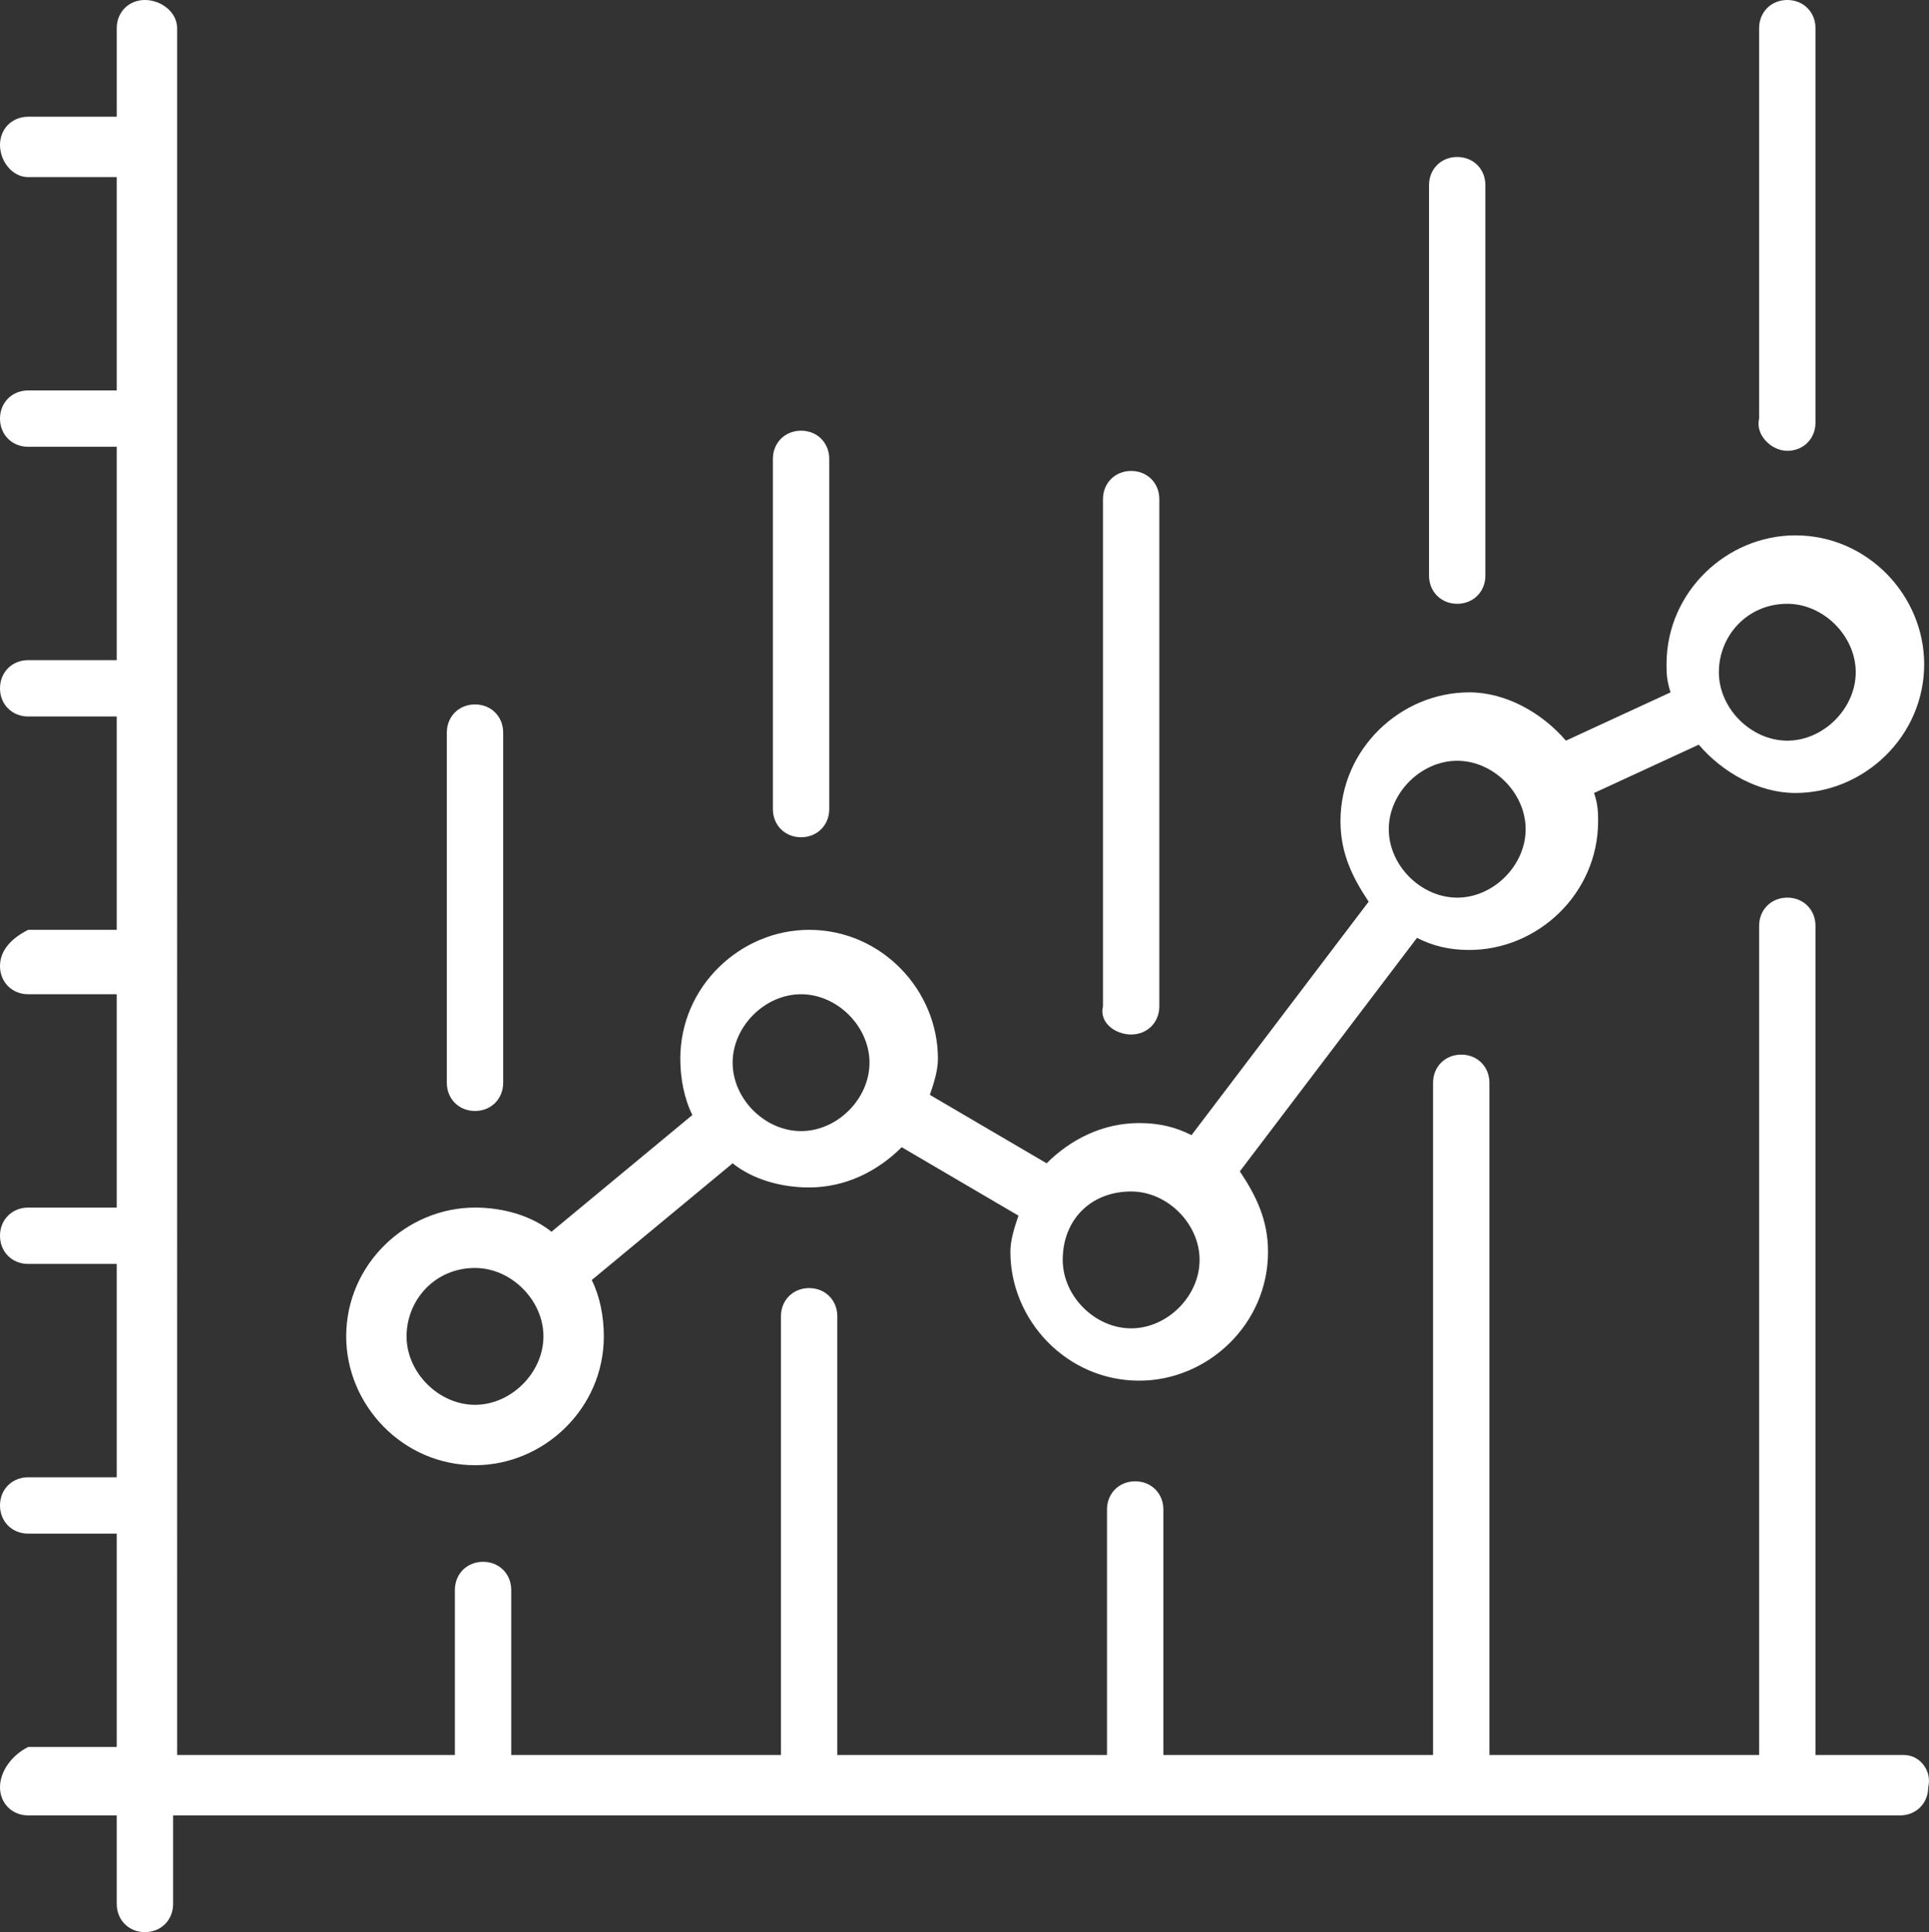 <?xml version="1.0" encoding="UTF-8"?>
<svg id="Layer_2" data-name="Layer 2" xmlns="http://www.w3.org/2000/svg" viewBox="0 0 47.92 48">
  <rect x="0" y="0" width="47.92" height="48" fill="#333333" stroke="none"/>
  <defs>
    <style>
      .cls-1 {
        fill: #fff;
      }
    </style>
  </defs>
  <g id="Layer_1-2" data-name="Layer 1">
    <g>
      <path class="cls-1" d="M11.8,36.4c1.7,0,3.2-1.4,3.2-3.2,0-.5-.1-1-.3-1.4l3.5-2.9c.5.4,1.2.6,1.9.6.9,0,1.7-.4,2.3-1l2.9,1.7c-.1.3-.2.6-.2.9,0,1.7,1.4,3.2,3.2,3.2,1.7,0,3.2-1.4,3.2-3.2,0-.8-.3-1.4-.7-2l4.4-5.8c.4.2.8.3,1.3.3,1.7,0,3.2-1.4,3.2-3.2,0-.2,0-.4-.1-.7l2.6-1.2c.6.7,1.5,1.2,2.4,1.2,1.7,0,3.2-1.4,3.2-3.2,0-1.7-1.4-3.2-3.2-3.2-1.7,0-3.2,1.4-3.2,3.2,0,.2,0,.4.1.7l-2.6,1.2c-.6-.7-1.5-1.2-2.4-1.2-1.7,0-3.2,1.4-3.2,3.2,0,.8.3,1.4.7,2l-4.4,5.8c-.4-.2-.8-.3-1.3-.3-.9,0-1.7.4-2.3,1l-2.9-1.7c.1-.3.2-.6.2-.9,0-1.7-1.4-3.2-3.2-3.2-1.7,0-3.2,1.4-3.2,3.2,0,.5.1,1,.3,1.4l-3.5,2.9c-.5-.4-1.2-.6-1.9-.6-1.7,0-3.2,1.4-3.2,3.2,0,1.7,1.4,3.2,3.2,3.2ZM44.4,15c.9,0,1.7.8,1.7,1.7s-.8,1.7-1.7,1.7-1.7-.8-1.7-1.7.7-1.7,1.7-1.7ZM36.2,18.9c.9,0,1.7.8,1.7,1.7s-.8,1.7-1.7,1.7-1.7-.8-1.7-1.7.8-1.7,1.7-1.7ZM28.1,29.6c.9,0,1.7.8,1.7,1.7s-.8,1.7-1.7,1.7-1.7-.8-1.7-1.7c0-1,.7-1.7,1.7-1.7ZM19.9,24.7c.9,0,1.7.8,1.7,1.7s-.8,1.7-1.7,1.7-1.7-.8-1.7-1.7.8-1.7,1.7-1.7ZM11.8,31.5c.9,0,1.7.8,1.7,1.7s-.8,1.7-1.7,1.7-1.7-.8-1.7-1.7.7-1.7,1.7-1.7Z"/>
      <path class="cls-1" d="M47.3,43.6h-2.2v-20.6c0-.4-.3-.7-.7-.7s-.7.3-.7.7v20.6h-6.7v-16.7c0-.4-.3-.7-.7-.7s-.7.3-.7.7v16.7h-6.7v-6.1c0-.4-.3-.7-.7-.7s-.7.3-.7.7v6.1h-6.7v-10.9c0-.4-.3-.7-.7-.7s-.7.3-.7.7v10.9h-6.7v-4.1c0-.4-.3-.7-.7-.7s-.7.3-.7.7v4.1h-6.9V.7c0-.4-.4-.7-.8-.7s-.7.3-.7.7v2.2H.7c-.4,0-.7.3-.7.7s.3.8.7.8h2.2v5.3H.7c-.4,0-.7.3-.7.7s.3.7.7.7h2.2v5.3H.7c-.4,0-.7.3-.7.7s.3.7.7.7h2.2v5.3H.7c-.4.2-.7.5-.7.9s.3.7.7.7h2.2v5.3H.7c-.4,0-.7.3-.7.7s.3.7.7.7h2.2v5.3H.7c-.4,0-.7.3-.7.7s.3.7.7.7h2.2v5.3H.7c-.4.2-.7.6-.7,1s.3.7.7.7h2.2v2.2c0,.4.3.7.7.7s.7-.3.7-.7v-2.2h42.9c.4,0,.7-.3.7-.7.1-.4-.2-.8-.6-.8Z"/>
      <path class="cls-1" d="M44.4,11.2c.4,0,.7-.3.7-.7V.7c0-.4-.3-.7-.7-.7s-.7.3-.7.7v9.7c-.1.4.3.8.7.8Z"/>
      <path class="cls-1" d="M36.2,15c.4,0,.7-.3.7-.7V4.6c0-.4-.3-.7-.7-.7s-.7.3-.7.7v9.7c0,.4.3.7.7.7Z"/>
      <path class="cls-1" d="M28.1,25.7c.4,0,.7-.3.7-.7v-12.6c0-.4-.3-.7-.7-.7s-.7.3-.7.7v12.6c-.1.4.3.7.7.7Z"/>
      <path class="cls-1" d="M19.9,20.8c.4,0,.7-.3.7-.7v-8.7c0-.4-.3-.7-.7-.7s-.7.3-.7.7v8.7c0,.4.3.7.7.7Z"/>
      <path class="cls-1" d="M11.8,27.6c.4,0,.7-.3.7-.7v-8.7c0-.4-.3-.7-.7-.7s-.7.3-.7.7v8.7c0,.4.3.7.7.7Z"/>
    </g>
  </g>
</svg>